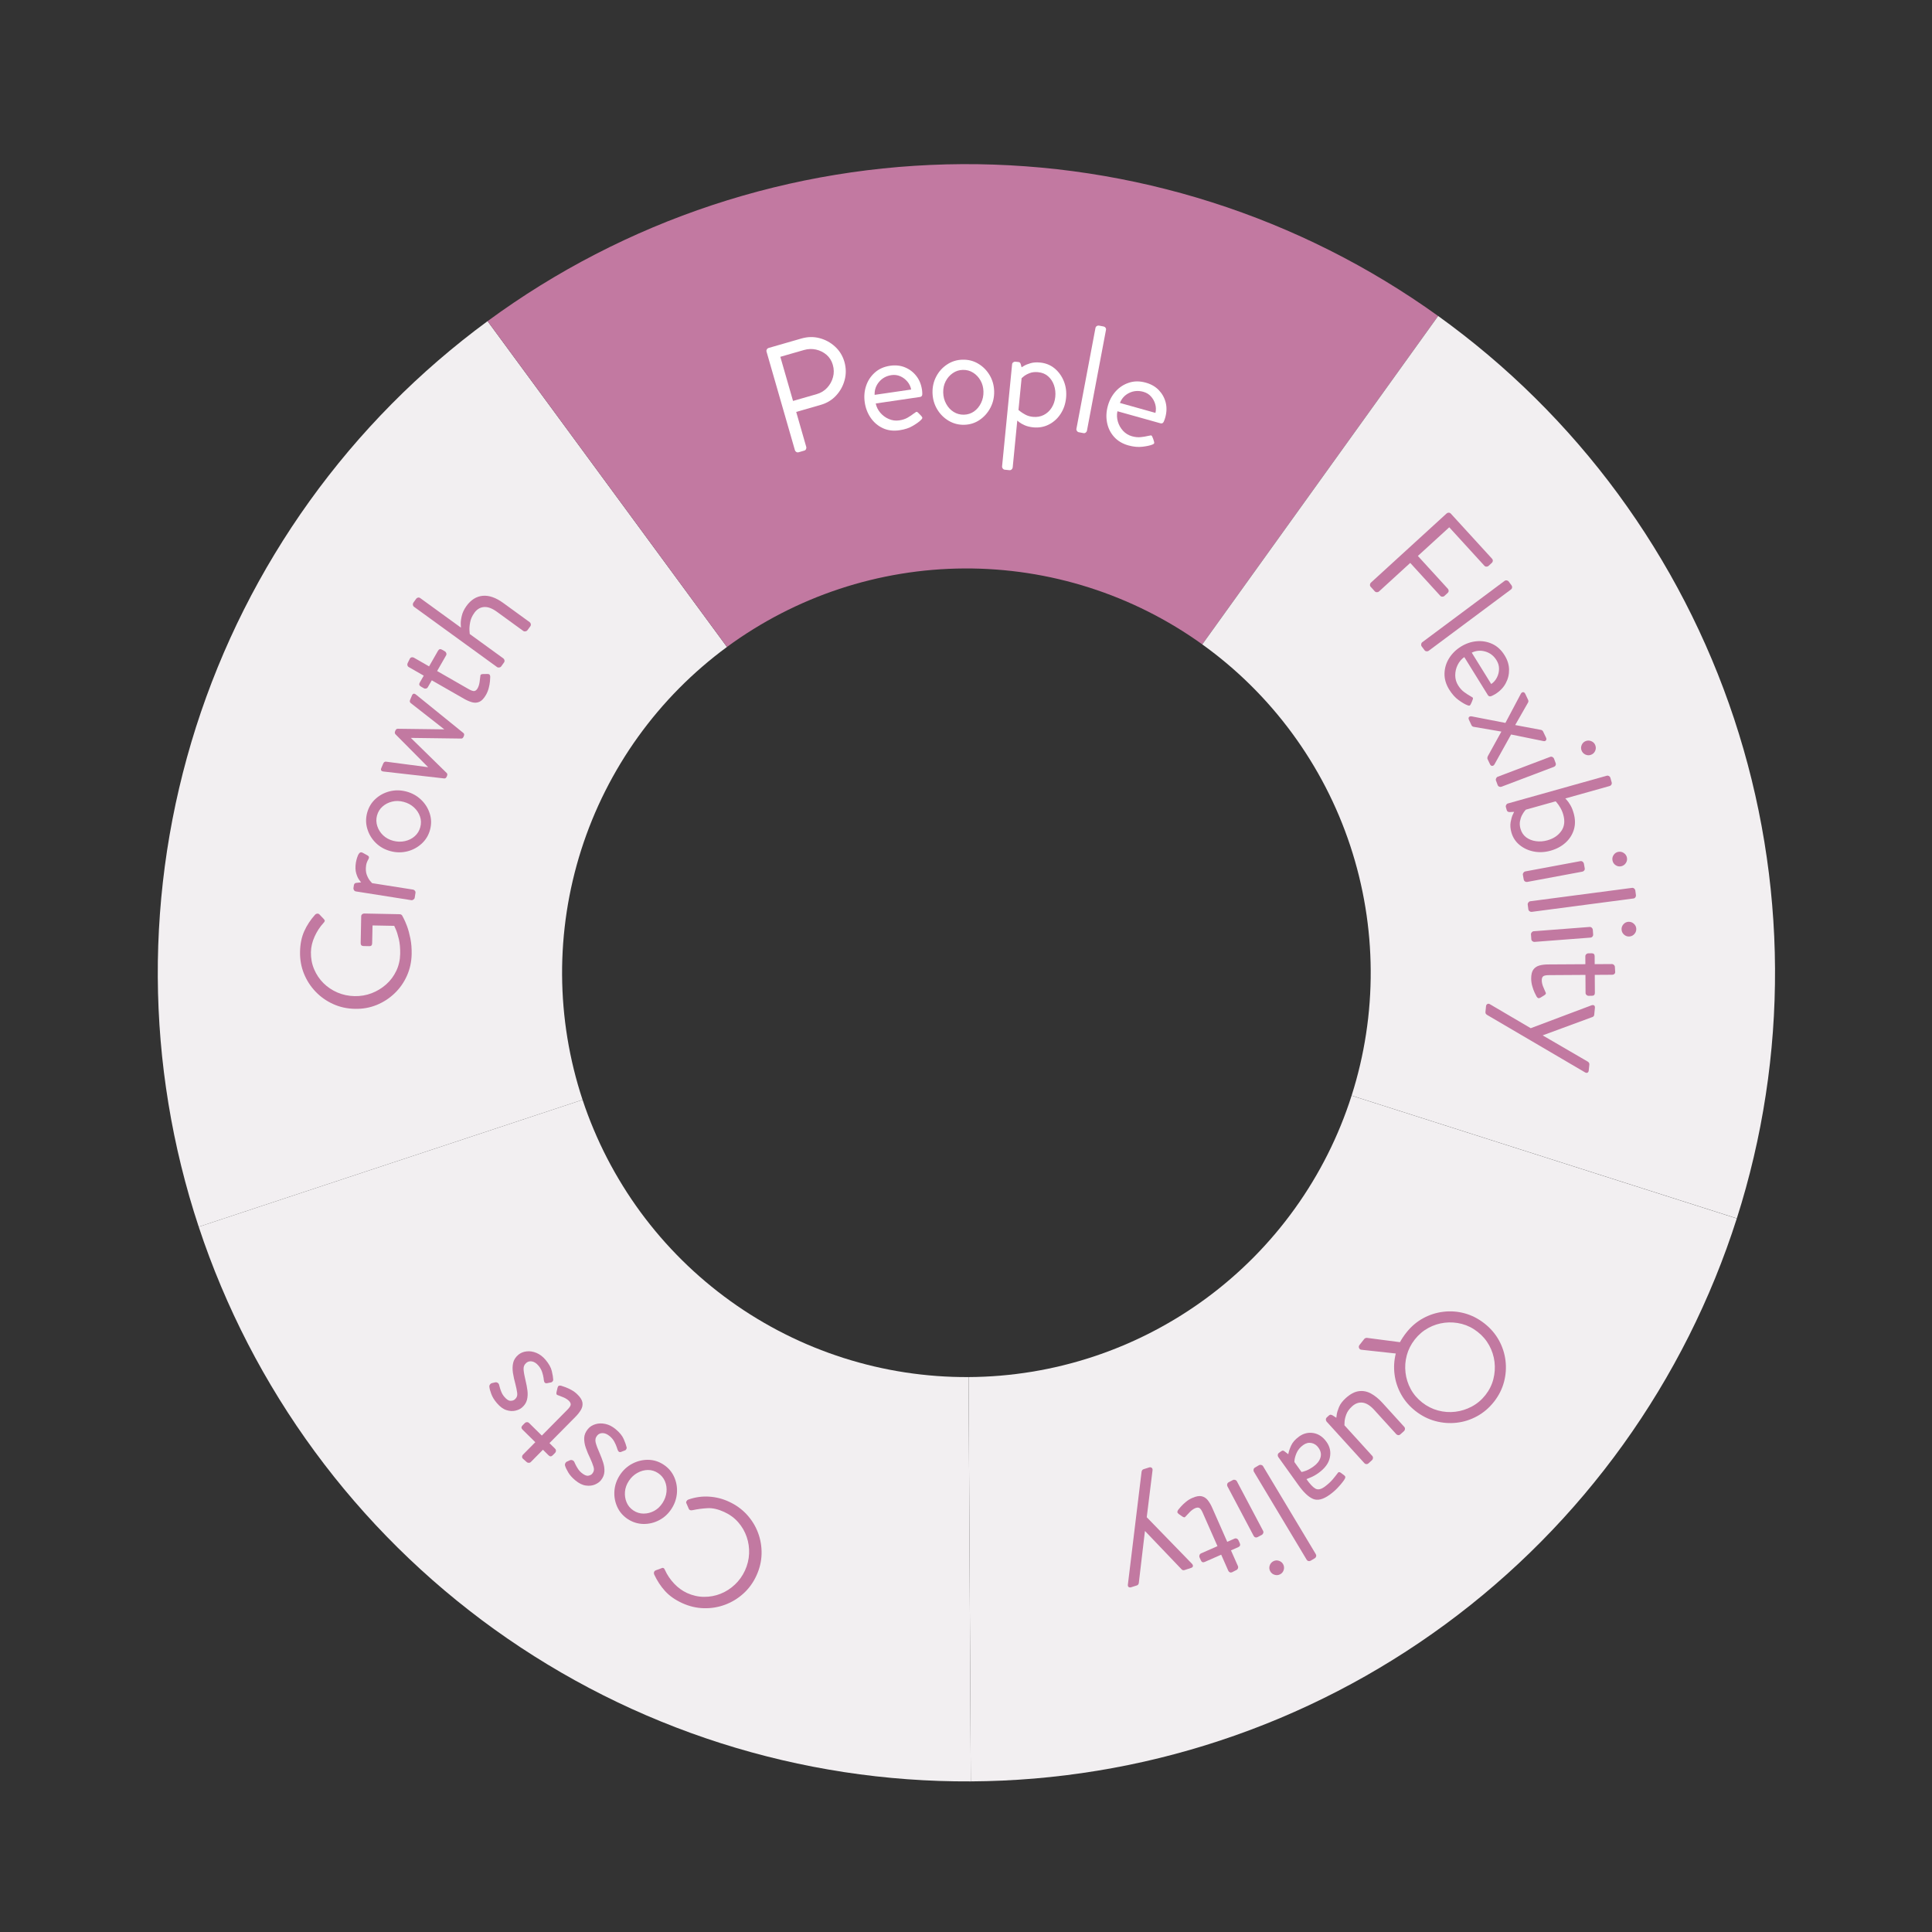 <svg xmlns="http://www.w3.org/2000/svg" xmlns:xlink="http://www.w3.org/1999/xlink" width="1080" viewBox="0 0 810 810" height="1080" preserveAspectRatio="xMidYMid meet"><rect x="0" y="0" width="810" height="810" fill="#333333" stroke="none"/><defs><g></g><clipPath id="fa545e35a9"><path d="M 406 459 L 729 459 L 729 747 L 406 747 Z M 406 459 " clip-rule="nonzero"></path></clipPath><clipPath id="a0be7fd593"><path d="M 911.398 144.129 L 665.266 915.828 L -100.715 671.52 L 145.414 -100.18 Z M 911.398 144.129 " clip-rule="nonzero"></path></clipPath><clipPath id="0db3517189"><path d="M 914.164 145.012 L 668.035 916.711 L -103.664 670.578 L 142.465 -101.121 Z M 914.164 145.012 " clip-rule="nonzero"></path></clipPath><clipPath id="d74295c9f2"><path d="M 83 461 L 408 461 L 408 747 L 83 747 Z M 83 461 " clip-rule="nonzero"></path></clipPath><clipPath id="a8fab06189"><path d="M 911.398 144.129 L 665.266 915.828 L -100.715 671.52 L 145.414 -100.18 Z M 911.398 144.129 " clip-rule="nonzero"></path></clipPath><clipPath id="08d26e0fb7"><path d="M 914.164 145.012 L 668.035 916.711 L -103.664 670.578 L 142.465 -101.121 Z M 914.164 145.012 " clip-rule="nonzero"></path></clipPath><clipPath id="e70c96454c"><path d="M 66 134 L 305 134 L 305 515 L 66 515 Z M 66 134 " clip-rule="nonzero"></path></clipPath><clipPath id="02dd84564f"><path d="M 911.398 144.129 L 665.266 915.828 L -100.715 671.52 L 145.414 -100.18 Z M 911.398 144.129 " clip-rule="nonzero"></path></clipPath><clipPath id="f99cc8bcce"><path d="M 914.164 145.012 L 668.035 916.711 L -103.664 670.578 L 142.465 -101.121 Z M 914.164 145.012 " clip-rule="nonzero"></path></clipPath><clipPath id="6e27970f6f"><path d="M 204 68 L 603 68 L 603 272 L 204 272 Z M 204 68 " clip-rule="nonzero"></path></clipPath><clipPath id="5bb5586ceb"><path d="M 911.398 144.129 L 665.266 915.828 L -100.715 671.52 L 145.414 -100.18 Z M 911.398 144.129 " clip-rule="nonzero"></path></clipPath><clipPath id="61c2de2d4c"><path d="M 914.164 145.012 L 668.035 916.711 L -103.664 670.578 L 142.465 -101.121 Z M 914.164 145.012 " clip-rule="nonzero"></path></clipPath><clipPath id="5ecfa8056b"><path d="M 504 132 L 745 132 L 745 511 L 504 511 Z M 504 132 " clip-rule="nonzero"></path></clipPath><clipPath id="c0b78fc42b"><path d="M 911.398 144.129 L 665.266 915.828 L -100.715 671.52 L 145.414 -100.18 Z M 911.398 144.129 " clip-rule="nonzero"></path></clipPath><clipPath id="8d98991d41"><path d="M 914.164 145.012 L 668.035 916.711 L -103.664 670.578 L 142.465 -101.121 Z M 914.164 145.012 " clip-rule="nonzero"></path></clipPath></defs><g clip-path="url(#fa545e35a9)"><g clip-path="url(#a0be7fd593)"><g clip-path="url(#0db3517189)"><path fill="#f2eff1" d="M 728.16 510.852 C 726.812 515.082 725.383 519.285 723.867 523.453 C 722.352 527.625 720.758 531.77 719.082 535.875 C 717.406 539.988 715.648 544.062 713.812 548.102 C 711.977 552.145 710.059 556.148 708.07 560.113 C 706.074 564.078 704.004 568.004 701.859 571.887 C 699.711 575.77 697.488 579.613 695.188 583.406 C 692.887 587.203 690.516 590.953 688.07 594.66 C 685.625 598.363 683.109 602.016 680.52 605.621 C 677.93 609.227 675.27 612.781 672.539 616.281 C 669.812 619.777 667.016 623.223 664.152 626.617 C 661.289 630.004 658.359 633.34 655.363 636.617 C 652.367 639.887 649.309 643.105 646.188 646.258 C 643.066 649.418 639.887 652.508 636.641 655.539 C 633.398 658.57 630.098 661.535 626.738 664.434 C 623.379 667.336 619.965 670.172 616.496 672.938 C 613.02 675.703 609.5 678.402 605.922 681.031 C 602.348 683.66 598.719 686.211 595.043 688.699 C 591.363 691.188 587.641 693.598 583.871 695.934 C 580.098 698.273 576.281 700.539 572.422 702.734 C 568.559 704.922 564.656 707.035 560.715 709.07 C 556.773 711.105 552.789 713.062 548.77 714.945 C 544.746 716.824 540.691 718.625 536.602 720.348 C 532.512 722.066 528.387 723.703 524.227 725.266 C 520.074 726.824 515.891 728.301 511.676 729.691 C 507.465 731.09 503.223 732.398 498.957 733.629 C 494.695 734.855 490.406 736 486.094 737.059 C 481.785 738.117 477.457 739.094 473.109 739.984 C 468.758 740.871 464.395 741.676 460.012 742.391 C 455.633 743.109 451.242 743.742 446.84 744.289 C 442.434 744.836 438.02 745.293 433.598 745.668 C 429.172 746.035 424.742 746.32 420.312 746.52 C 415.879 746.719 411.441 746.832 407.004 746.855 L 406.086 577.344 C 410.523 577.32 414.957 577.121 419.383 576.75 C 423.809 576.375 428.211 575.832 432.594 575.113 C 436.973 574.395 441.32 573.508 445.633 572.445 C 449.941 571.387 454.203 570.16 458.422 568.766 C 462.637 567.371 466.789 565.812 470.883 564.09 C 474.977 562.367 478.996 560.492 482.941 558.453 C 486.887 556.414 490.746 554.227 494.516 551.887 C 498.293 549.547 501.969 547.062 505.547 544.434 C 509.125 541.801 512.594 539.039 515.953 536.133 C 519.312 533.234 522.555 530.203 525.68 527.051 C 528.801 523.891 531.793 520.617 534.66 517.227 C 537.523 513.832 540.254 510.332 542.84 506.73 C 545.434 503.125 547.879 499.422 550.176 495.621 C 552.477 491.824 554.625 487.941 556.621 483.973 C 558.613 480.008 560.449 475.969 562.125 471.855 C 563.801 467.742 565.316 463.574 566.664 459.344 Z M 728.16 510.852 " fill-opacity="1" fill-rule="nonzero"></path></g></g></g><g clip-path="url(#d74295c9f2)"><g clip-path="url(#a8fab06189)"><g clip-path="url(#08d26e0fb7)"><path fill="#f2eff1" d="M 407.004 746.855 C 402.566 746.879 398.129 746.816 393.695 746.664 C 389.258 746.512 384.824 746.277 380.398 745.949 C 375.973 745.629 371.551 745.215 367.141 744.719 C 362.734 744.219 358.336 743.637 353.945 742.969 C 349.562 742.297 345.188 741.539 340.828 740.695 C 336.469 739.855 332.133 738.926 327.809 737.914 C 323.488 736.902 319.191 735.805 314.91 734.621 C 310.633 733.441 306.379 732.176 302.152 730.828 C 297.922 729.48 293.719 728.047 289.551 726.535 C 285.379 725.02 281.234 723.426 277.129 721.746 C 273.016 720.07 268.941 718.316 264.902 716.48 C 260.859 714.645 256.855 712.727 252.891 710.738 C 248.926 708.742 245.004 706.672 241.117 704.523 C 237.234 702.375 233.391 700.152 229.598 697.852 C 225.801 695.555 222.051 693.184 218.344 690.738 C 214.641 688.293 210.988 685.773 207.383 683.188 C 203.777 680.598 200.227 677.938 196.727 675.207 C 193.227 672.477 189.781 669.68 186.387 666.82 C 183 663.953 179.664 661.027 176.391 658.027 C 173.117 655.031 169.898 651.977 166.746 648.855 C 163.59 645.73 160.496 642.551 157.465 639.309 C 154.434 636.066 151.469 632.762 148.57 629.406 C 145.668 626.047 142.832 622.633 140.066 619.16 C 137.301 615.688 134.602 612.164 131.977 608.59 C 129.348 605.016 126.793 601.387 124.305 597.711 C 121.816 594.031 119.406 590.309 117.066 586.535 C 114.73 582.766 112.465 578.949 110.273 575.09 C 108.082 571.227 105.969 567.324 103.934 563.383 C 101.898 559.438 99.941 555.457 98.059 551.438 C 96.18 547.414 94.383 543.355 92.66 539.266 C 90.938 535.176 89.301 531.055 87.738 526.895 C 86.184 522.738 84.703 518.559 83.312 514.344 L 244.238 461.09 C 245.633 465.305 247.191 469.457 248.918 473.551 C 250.637 477.645 252.512 481.66 254.551 485.609 C 256.59 489.555 258.781 493.41 261.121 497.184 C 263.457 500.961 265.945 504.637 268.57 508.215 C 271.203 511.793 273.969 515.262 276.871 518.621 C 279.77 521.98 282.801 525.223 285.957 528.344 C 289.113 531.469 292.387 534.461 295.777 537.324 C 299.172 540.191 302.672 542.918 306.273 545.508 C 309.879 548.102 313.582 550.547 317.383 552.844 C 321.18 555.141 325.062 557.293 329.031 559.285 C 332.996 561.281 337.039 563.117 341.148 564.793 C 345.262 566.469 349.43 567.984 353.66 569.332 C 357.887 570.68 362.168 571.859 366.488 572.875 C 370.812 573.887 375.168 574.73 379.555 575.402 C 383.949 576.07 388.355 576.566 392.785 576.895 C 397.211 577.219 401.645 577.371 406.086 577.344 Z M 407.004 746.855 " fill-opacity="1" fill-rule="nonzero"></path></g></g></g><g clip-path="url(#e70c96454c)"><g clip-path="url(#02dd84564f)"><g clip-path="url(#f99cc8bcce)"><path fill="#f2eff1" d="M 83.312 514.344 C 81.914 510.129 80.605 505.891 79.375 501.625 C 78.148 497.359 77.008 493.07 75.945 488.762 C 74.887 484.453 73.91 480.121 73.02 475.773 C 72.133 471.426 71.332 467.062 70.613 462.68 C 69.895 458.301 69.266 453.91 68.715 449.508 C 68.168 445.102 67.711 440.684 67.34 436.266 C 66.969 431.84 66.684 427.41 66.484 422.98 C 66.285 418.543 66.176 414.109 66.152 409.668 C 66.125 405.234 66.188 400.793 66.34 396.359 C 66.492 391.922 66.73 387.492 67.055 383.062 C 67.375 378.641 67.789 374.219 68.285 369.809 C 68.785 365.398 69.367 361 70.035 356.613 C 70.711 352.227 71.465 347.855 72.309 343.496 C 73.148 339.137 74.078 334.801 75.094 330.477 C 76.102 326.156 77.203 321.855 78.383 317.578 C 79.562 313.301 80.828 309.047 82.176 304.816 C 83.527 300.59 84.957 296.387 86.473 292.215 C 87.984 288.047 89.578 283.902 91.258 279.797 C 92.934 275.684 94.688 271.609 96.527 267.57 C 98.359 263.527 100.277 259.523 102.27 255.559 C 104.262 251.594 106.336 247.668 108.48 243.785 C 110.629 239.902 112.852 236.059 115.152 232.266 C 117.449 228.469 119.82 224.719 122.266 221.012 C 124.711 217.309 127.23 213.652 129.82 210.051 C 132.41 206.445 135.066 202.891 137.801 199.391 C 140.527 195.895 143.324 192.449 146.184 189.055 C 149.051 185.668 151.98 182.332 154.977 179.055 C 157.973 175.785 161.027 172.566 164.148 169.414 C 167.273 166.254 170.453 163.164 173.695 160.129 C 176.938 157.102 180.242 154.137 183.598 151.238 C 186.961 148.336 190.375 145.5 193.844 142.734 C 197.316 139.969 200.84 137.27 204.418 134.641 L 304.789 271.238 C 301.211 273.871 297.742 276.633 294.387 279.535 C 291.023 282.438 287.781 285.469 284.66 288.621 C 281.535 291.781 278.543 295.055 275.68 298.445 C 272.812 301.836 270.086 305.34 267.496 308.941 C 264.902 312.547 262.457 316.25 260.16 320.051 C 257.863 323.848 255.715 327.73 253.719 331.699 C 251.723 335.664 249.891 339.703 248.211 343.816 C 246.535 347.926 245.02 352.098 243.672 356.328 C 242.324 360.555 241.145 364.832 240.129 369.156 C 239.117 373.48 238.273 377.836 237.602 382.223 C 236.934 386.613 236.438 391.023 236.109 395.453 C 235.785 399.879 235.633 404.312 235.66 408.754 C 235.684 413.191 235.883 417.625 236.254 422.051 C 236.629 426.477 237.172 430.875 237.891 435.258 C 238.609 439.641 239.5 443.988 240.559 448.297 C 241.617 452.609 242.844 456.871 244.238 461.09 Z M 83.312 514.344 " fill-opacity="1" fill-rule="nonzero"></path></g></g></g><g clip-path="url(#6e27970f6f)"><g clip-path="url(#5bb5586ceb)"><g clip-path="url(#61c2de2d4c)"><path fill="#c279a1" d="M 204.418 134.641 C 207.988 132.012 211.617 129.461 215.293 126.973 C 218.973 124.484 222.695 122.07 226.469 119.73 C 230.242 117.395 234.055 115.133 237.914 112.938 C 241.781 110.75 245.68 108.637 249.625 106.602 C 253.566 104.566 257.547 102.609 261.57 100.727 C 265.594 98.848 269.648 97.047 273.734 95.324 C 277.828 93.605 281.949 91.965 286.109 90.406 C 290.266 88.848 294.449 87.371 298.66 85.977 C 302.875 84.582 307.113 83.273 311.383 82.043 C 315.645 80.816 319.934 79.672 324.246 78.613 C 328.551 77.555 332.883 76.578 337.23 75.688 C 341.582 74.801 345.941 73.996 350.324 73.281 C 354.703 72.559 359.094 71.93 363.5 71.383 C 367.906 70.836 372.32 70.379 376.742 70.004 C 381.164 69.637 385.594 69.352 390.023 69.152 C 394.461 68.953 398.895 68.84 403.336 68.816 C 407.773 68.793 412.211 68.855 416.645 69.008 C 421.082 69.16 425.512 69.395 429.941 69.723 C 434.363 70.043 438.785 70.453 443.195 70.949 C 447.605 71.449 452.004 72.035 456.391 72.703 C 460.777 73.375 465.148 74.133 469.512 74.973 C 473.867 75.816 478.203 76.746 482.527 77.754 C 486.848 78.77 491.148 79.867 495.426 81.047 C 499.703 82.227 503.957 83.496 508.188 84.844 C 512.414 86.191 516.617 87.621 520.789 89.137 C 524.961 90.652 529.102 92.246 533.211 93.918 C 537.32 95.602 541.395 97.355 545.434 99.188 C 549.477 101.027 553.48 102.945 557.445 104.934 C 561.41 106.93 565.336 109 569.219 111.145 C 573.102 113.297 576.945 115.516 580.738 117.816 C 584.535 120.117 588.285 122.488 591.992 124.934 C 595.695 127.379 599.352 129.898 602.953 132.484 L 504.062 270.164 C 500.457 267.57 496.754 265.125 492.957 262.828 C 489.156 260.527 485.273 258.379 481.305 256.383 C 477.34 254.391 473.301 252.555 469.188 250.879 C 465.078 249.203 460.906 247.688 456.676 246.34 C 452.449 244.992 448.172 243.812 443.848 242.797 C 439.527 241.785 435.168 240.941 430.781 240.27 C 426.391 239.598 421.98 239.102 417.551 238.777 C 413.125 238.453 408.691 238.301 404.25 238.328 C 399.812 238.352 395.379 238.551 390.953 238.922 C 386.527 239.293 382.129 239.84 377.746 240.559 C 373.367 241.277 369.02 242.164 364.707 243.227 C 360.395 244.281 356.133 245.512 351.914 246.906 C 347.703 248.301 343.547 249.859 339.453 251.582 C 335.363 253.305 331.344 255.18 327.395 257.219 C 323.449 259.258 319.594 261.445 315.82 263.785 C 312.043 266.125 308.367 268.609 304.789 271.238 Z M 204.418 134.641 " fill-opacity="1" fill-rule="nonzero"></path></g></g></g><g clip-path="url(#5ecfa8056b)"><g clip-path="url(#c0b78fc42b)"><g clip-path="url(#8d98991d41)"><path fill="#f2eff1" d="M 602.953 132.484 C 606.559 135.074 610.113 137.734 613.609 140.461 C 617.109 143.191 620.555 145.988 623.945 148.852 C 627.336 151.715 630.668 154.645 633.945 157.641 C 637.219 160.633 640.434 163.691 643.59 166.816 C 646.746 169.934 649.836 173.117 652.867 176.359 C 655.898 179.605 658.863 182.902 661.766 186.262 C 664.668 189.621 667.5 193.035 670.266 196.504 C 673.031 199.973 675.73 203.5 678.359 207.074 C 680.984 210.652 683.539 214.277 686.027 217.957 C 688.516 221.633 690.926 225.355 693.262 229.125 C 695.602 232.898 697.867 236.711 700.059 240.57 C 702.25 244.434 704.359 248.336 706.398 252.281 C 708.434 256.223 710.391 260.207 712.27 264.227 C 714.148 268.246 715.953 272.301 717.672 276.395 C 719.391 280.48 721.035 284.605 722.59 288.758 C 724.148 292.914 725.629 297.102 727.023 301.312 C 728.414 305.527 729.727 309.766 730.953 314.031 C 732.184 318.293 733.328 322.582 734.387 326.891 C 735.445 331.203 736.422 335.531 737.309 339.879 C 738.199 344.227 739.004 348.59 739.723 352.969 C 740.438 357.348 741.07 361.742 741.621 366.145 C 742.164 370.551 742.625 374.961 742.992 379.387 C 743.367 383.805 743.652 388.234 743.852 392.668 C 744.051 397.102 744.164 401.539 744.188 405.977 C 744.211 410.414 744.148 414.852 743.996 419.285 C 743.852 423.723 743.609 428.152 743.289 432.578 C 742.965 437.004 742.551 441.422 742.055 445.832 C 741.559 450.242 740.977 454.645 740.301 459.027 C 739.633 463.418 738.879 467.789 738.039 472.148 C 737.191 476.504 736.27 480.844 735.254 485.164 C 734.242 489.484 733.145 493.785 731.965 498.062 C 730.781 502.34 729.52 506.59 728.172 510.82 L 566.668 459.328 C 568.02 455.098 569.199 450.824 570.211 446.5 C 571.227 442.176 572.066 437.82 572.734 433.434 C 573.406 429.043 573.906 424.637 574.227 420.207 C 574.551 415.781 574.703 411.348 574.676 406.902 C 574.652 402.469 574.453 398.035 574.082 393.609 C 573.707 389.188 573.164 384.781 572.445 380.402 C 571.727 376.02 570.836 371.676 569.777 367.363 C 568.715 363.051 567.488 358.789 566.094 354.57 C 564.699 350.359 563.141 346.203 561.422 342.113 C 559.699 338.02 557.82 334 555.785 330.059 C 553.746 326.109 551.555 322.254 549.215 318.48 C 546.875 314.711 544.391 311.035 541.762 307.457 C 539.137 303.879 536.367 300.41 533.465 297.047 C 530.566 293.688 527.535 290.449 524.379 287.324 C 521.223 284.203 517.953 281.207 514.559 278.344 C 511.168 275.48 507.664 272.75 504.062 270.164 Z M 602.953 132.484 " fill-opacity="1" fill-rule="nonzero"></path></g></g></g><g fill="#c279a1" fill-opacity="1"><g transform="translate(569.37, 240.225)"><g><path d="M 5.375 4.062 L 37.141 -24.969 C 37.398 -25.195 37.695 -25.301 38.031 -25.281 C 38.375 -25.27 38.66 -25.141 38.891 -24.891 L 56.172 -5.984 C 56.41 -5.723 56.52 -5.422 56.5 -5.078 C 56.477 -4.742 56.336 -4.461 56.078 -4.234 L 54.688 -2.953 C 54.469 -2.754 54.18 -2.656 53.828 -2.656 C 53.484 -2.656 53.191 -2.785 52.953 -3.047 L 38.234 -19.156 L 25.078 -7.141 L 37.656 6.625 C 37.883 6.883 37.992 7.18 37.984 7.516 C 37.973 7.848 37.836 8.133 37.578 8.375 L 36.188 9.641 C 35.969 9.848 35.68 9.945 35.328 9.938 C 34.973 9.938 34.68 9.805 34.453 9.547 L 21.875 -4.219 L 8.766 7.766 C 8.547 7.961 8.258 8.062 7.906 8.062 C 7.551 8.062 7.254 7.938 7.016 7.688 L 5.297 5.797 C 5.066 5.547 4.969 5.242 5 4.891 C 5.031 4.535 5.156 4.258 5.375 4.062 Z M 5.375 4.062 "></path></g></g></g><g fill="#c279a1" fill-opacity="1"><g transform="translate(592.497, 266.232)"><g><path d="M 3.781 3.031 L 38.297 -22.688 C 38.566 -22.883 38.875 -22.953 39.219 -22.891 C 39.57 -22.836 39.836 -22.688 40.016 -22.438 L 41.219 -20.828 C 41.426 -20.547 41.504 -20.234 41.453 -19.891 C 41.41 -19.555 41.254 -19.289 40.984 -19.094 L 6.469 6.625 C 6.227 6.801 5.93 6.867 5.578 6.828 C 5.223 6.797 4.941 6.641 4.734 6.359 L 3.531 4.75 C 3.352 4.5 3.289 4.191 3.344 3.828 C 3.395 3.473 3.539 3.207 3.781 3.031 Z M 3.781 3.031 "></path></g></g></g><g fill="#c279a1" fill-opacity="1"><g transform="translate(600.008, 275.611)"><g><path d="M 12.484 -4.516 C 14.586 -5.816 16.785 -6.566 19.078 -6.766 C 21.379 -6.973 23.566 -6.598 25.641 -5.641 C 27.711 -4.68 29.43 -3.094 30.797 -0.875 C 32.016 1.082 32.641 3.078 32.672 5.109 C 32.711 7.148 32.242 9.07 31.266 10.875 C 30.297 12.676 28.836 14.18 26.891 15.391 C 26.41 15.68 25.891 15.953 25.328 16.203 C 24.648 16.504 24.129 16.363 23.766 15.781 L 13.906 -0.125 C 12.727 0.695 11.801 1.789 11.125 3.156 C 10.445 4.52 10.109 5.969 10.109 7.5 C 10.109 9.031 10.508 10.438 11.312 11.719 C 12.039 12.895 12.875 13.828 13.812 14.516 C 14.75 15.211 15.594 15.766 16.344 16.172 C 16.832 16.441 17.176 16.656 17.375 16.812 C 17.57 16.969 17.594 17.25 17.438 17.656 C 17.332 17.969 17.223 18.258 17.109 18.531 C 17.004 18.812 16.879 19.094 16.734 19.375 C 16.598 19.707 16.438 19.957 16.25 20.125 C 16.07 20.289 15.719 20.266 15.188 20.047 C 14.25 19.703 13.039 19 11.562 17.938 C 10.094 16.883 8.766 15.406 7.578 13.5 C 6.211 11.281 5.555 9.035 5.609 6.766 C 5.66 4.492 6.297 2.367 7.516 0.391 C 8.734 -1.578 10.391 -3.211 12.484 -4.516 Z M 17.031 -1.984 L 25.188 11.172 C 26.238 10.461 27.047 9.535 27.609 8.391 C 28.18 7.254 28.469 6.055 28.469 4.797 C 28.477 3.535 28.129 2.336 27.422 1.203 C 26.285 -0.641 24.734 -1.852 22.766 -2.438 C 20.797 -3.031 18.883 -2.879 17.031 -1.984 Z M 17.031 -1.984 "></path></g></g></g><g fill="#c279a1" fill-opacity="1"><g transform="translate(614.435, 298.786)"><g><path d="M 2.609 1.562 L 16.719 4.297 L 23.172 -7.891 C 23.422 -8.348 23.738 -8.582 24.125 -8.594 C 24.508 -8.602 24.82 -8.352 25.062 -7.844 L 26.219 -5.391 C 26.406 -4.992 26.398 -4.609 26.203 -4.234 L 20.844 5.141 L 20.875 5.203 L 31.625 7.219 C 32.051 7.312 32.359 7.555 32.547 7.953 L 33.719 10.406 C 33.957 10.914 33.953 11.32 33.703 11.625 C 33.461 11.938 33.078 12.023 32.547 11.891 L 19.094 9.156 L 12.141 21.656 C 11.879 22.102 11.551 22.32 11.156 22.312 C 10.77 22.312 10.469 22.078 10.25 21.609 L 9.219 19.438 C 9.145 19.281 9.125 19.082 9.156 18.844 C 9.195 18.613 9.25 18.43 9.312 18.297 L 15 7.984 L 14.969 7.922 L 3.391 5.938 C 2.961 5.852 2.656 5.613 2.469 5.219 L 1.453 3.047 C 1.203 2.535 1.203 2.133 1.453 1.844 C 1.711 1.562 2.098 1.469 2.609 1.562 Z M 2.609 1.562 "></path></g></g></g><g fill="#c279a1" fill-opacity="1"><g transform="translate(625.116, 321.783)"><g><path d="M 37.953 -7.156 C 37.66 -7.926 37.688 -8.703 38.031 -9.484 C 38.383 -10.266 38.945 -10.801 39.719 -11.094 C 40.531 -11.395 41.328 -11.367 42.109 -11.016 C 42.891 -10.672 43.426 -10.113 43.719 -9.344 C 44.031 -8.539 44.008 -7.742 43.656 -6.953 C 43.301 -6.172 42.719 -5.629 41.906 -5.328 C 41.133 -5.035 40.359 -5.066 39.578 -5.422 C 38.805 -5.773 38.266 -6.352 37.953 -7.156 Z M 2.797 3.875 L 24.797 -4.469 C 25.117 -4.582 25.438 -4.562 25.75 -4.406 C 26.062 -4.25 26.273 -4.031 26.391 -3.75 L 27.094 -1.875 C 27.219 -1.539 27.207 -1.219 27.062 -0.906 C 26.926 -0.602 26.695 -0.395 26.375 -0.281 L 4.375 8.062 C 4.094 8.164 3.785 8.156 3.453 8.031 C 3.129 7.906 2.906 7.676 2.781 7.344 L 2.078 5.469 C 1.961 5.188 1.984 4.875 2.141 4.531 C 2.297 4.195 2.516 3.977 2.797 3.875 Z M 2.797 3.875 "></path></g></g></g><g fill="#c279a1" fill-opacity="1"><g transform="translate(629.749, 332.666)"><g><path d="M 2.453 4.188 L 43.891 -7.438 C 44.211 -7.531 44.523 -7.488 44.828 -7.312 C 45.129 -7.133 45.32 -6.895 45.406 -6.594 L 45.953 -4.656 C 46.047 -4.32 46.008 -4.004 45.844 -3.703 C 45.676 -3.41 45.43 -3.219 45.109 -3.125 L 26.516 2.094 C 26.516 2.094 26.727 2.32 27.156 2.781 C 27.582 3.25 28.07 3.941 28.625 4.859 C 29.176 5.785 29.645 6.941 30.031 8.328 C 30.727 10.816 30.742 13.125 30.078 15.25 C 29.41 17.375 28.227 19.191 26.531 20.703 C 24.844 22.211 22.766 23.312 20.297 24 C 17.922 24.664 15.594 24.781 13.312 24.344 C 11.039 23.906 9.051 22.988 7.344 21.594 C 5.645 20.195 4.5 18.438 3.906 16.312 C 3.469 14.77 3.363 13.332 3.594 12 C 3.832 10.676 4.133 9.629 4.5 8.859 C 4.875 8.086 5.062 7.703 5.062 7.703 L 3.281 7.797 C 2.551 7.816 2.113 7.555 1.969 7.016 L 1.594 5.703 C 1.508 5.398 1.555 5.086 1.734 4.766 C 1.922 4.453 2.16 4.258 2.453 4.188 Z M 9.953 6.797 C 9.953 6.797 9.781 7 9.438 7.406 C 9.102 7.82 8.742 8.383 8.359 9.094 C 7.984 9.812 7.703 10.656 7.516 11.625 C 7.336 12.602 7.406 13.656 7.719 14.781 C 8.156 16.32 8.953 17.523 10.109 18.391 C 11.273 19.254 12.645 19.789 14.219 20 C 15.789 20.219 17.391 20.098 19.016 19.641 C 21.523 18.941 23.453 17.66 24.797 15.797 C 26.141 13.93 26.43 11.641 25.672 8.922 C 25.348 7.797 24.93 6.812 24.422 5.969 C 23.922 5.125 23.469 4.461 23.062 3.984 C 22.664 3.516 22.469 3.281 22.469 3.281 Z M 9.953 6.797 "></path></g></g></g><g fill="#c279a1" fill-opacity="1"><g transform="translate(637.399, 361.052)"><g><path d="M 38.641 -0.328 C 38.484 -1.141 38.645 -1.898 39.125 -2.609 C 39.613 -3.328 40.258 -3.758 41.062 -3.906 C 41.914 -4.07 42.695 -3.91 43.406 -3.422 C 44.113 -2.93 44.547 -2.281 44.703 -1.469 C 44.859 -0.625 44.691 0.145 44.203 0.844 C 43.711 1.551 43.039 1.988 42.188 2.156 C 41.383 2.301 40.629 2.133 39.922 1.656 C 39.223 1.176 38.797 0.516 38.641 -0.328 Z M 2.062 4.297 L 25.188 -0.016 C 25.52 -0.078 25.828 -0.004 26.109 0.203 C 26.398 0.41 26.578 0.664 26.641 0.969 L 27 2.938 C 27.07 3.289 27.008 3.602 26.812 3.875 C 26.613 4.156 26.348 4.328 26.016 4.391 L 2.891 8.703 C 2.586 8.766 2.285 8.703 1.984 8.516 C 1.691 8.336 1.508 8.07 1.438 7.719 L 1.078 5.75 C 1.016 5.445 1.086 5.145 1.297 4.844 C 1.504 4.539 1.758 4.359 2.062 4.297 Z M 2.062 4.297 "></path></g></g></g><g fill="#c279a1" fill-opacity="1"><g transform="translate(639.737, 373.369)"><g><path d="M 1.828 4.484 L 44.5 -1.125 C 44.844 -1.164 45.145 -1.07 45.406 -0.844 C 45.676 -0.625 45.832 -0.359 45.875 -0.047 L 46.141 1.953 C 46.18 2.285 46.098 2.586 45.891 2.859 C 45.691 3.129 45.422 3.285 45.078 3.328 L 2.406 8.938 C 2.113 8.969 1.82 8.879 1.531 8.672 C 1.238 8.473 1.07 8.207 1.031 7.875 L 0.766 5.875 C 0.723 5.562 0.816 5.258 1.047 4.969 C 1.273 4.676 1.535 4.516 1.828 4.484 Z M 1.828 4.484 "></path></g></g></g><g fill="#c279a1" fill-opacity="1"><g transform="translate(641.417, 385.925)"><g><path d="M 38.438 3.844 C 38.375 3.02 38.617 2.281 39.172 1.625 C 39.734 0.969 40.422 0.609 41.234 0.547 C 42.098 0.484 42.859 0.734 43.516 1.297 C 44.172 1.859 44.531 2.551 44.594 3.375 C 44.656 4.227 44.406 4.977 43.844 5.625 C 43.281 6.281 42.566 6.641 41.703 6.703 C 40.891 6.766 40.156 6.516 39.5 5.953 C 38.852 5.398 38.5 4.695 38.438 3.844 Z M 1.594 4.5 L 25.047 2.703 C 25.391 2.68 25.688 2.789 25.938 3.031 C 26.195 3.27 26.344 3.539 26.375 3.844 L 26.516 5.859 C 26.547 6.203 26.445 6.5 26.219 6.75 C 26 7.008 25.719 7.148 25.375 7.172 L 1.922 8.969 C 1.617 8.988 1.328 8.891 1.047 8.672 C 0.773 8.461 0.625 8.188 0.594 7.844 L 0.453 5.828 C 0.422 5.523 0.523 5.234 0.766 4.953 C 1.016 4.672 1.289 4.52 1.594 4.5 Z M 1.594 4.5 "></path></g></g></g><g fill="#c279a1" fill-opacity="1"><g transform="translate(642.55, 398.062)"><g><path d="M 6.531 6.281 L 22.125 6.188 L 22.109 2.859 C 22.109 2.516 22.238 2.223 22.5 1.984 C 22.758 1.742 23.039 1.625 23.344 1.625 L 24.781 1.609 C 25.602 1.609 26.016 2.02 26.016 2.844 L 26.031 6.172 L 33.25 6.125 C 33.594 6.125 33.883 6.25 34.125 6.5 C 34.375 6.758 34.5 7.047 34.5 7.359 L 34.625 9.438 C 34.633 9.781 34.52 10.062 34.281 10.281 C 34.039 10.5 33.75 10.609 33.406 10.609 L 26.062 10.656 L 26.109 18.188 C 26.109 19.008 25.695 19.422 24.875 19.422 L 23.438 19.438 C 23.133 19.438 22.852 19.316 22.594 19.078 C 22.332 18.836 22.203 18.547 22.203 18.203 L 22.156 10.672 L 6.953 10.766 C 5.648 10.766 4.801 10.938 4.406 11.281 C 4.02 11.633 3.832 12.18 3.844 12.922 C 3.844 13.742 4.031 14.629 4.406 15.578 C 4.781 16.523 5.078 17.219 5.297 17.656 C 5.566 18.125 5.633 18.457 5.5 18.656 C 5.375 18.852 5.18 19.035 4.922 19.203 L 3.297 20.203 C 2.898 20.422 2.582 20.484 2.344 20.391 C 2.113 20.305 1.891 20.094 1.672 19.75 C 1.492 19.457 1.219 18.91 0.844 18.109 C 0.469 17.305 0.141 16.395 -0.141 15.375 C -0.43 14.352 -0.582 13.32 -0.594 12.281 C -0.602 10.551 -0.297 9.266 0.328 8.422 C 0.961 7.578 1.816 7.008 2.891 6.719 C 3.973 6.426 5.188 6.281 6.531 6.281 Z M 6.531 6.281 "></path></g></g></g><g fill="#c279a1" fill-opacity="1"><g transform="translate(642.985, 418.076)"><g><path d="M -1.219 13 L 24.344 3.375 C 24.801 3.25 25.148 3.285 25.391 3.484 C 25.629 3.68 25.727 4.016 25.688 4.484 L 25.406 7.344 C 25.352 7.852 25.078 8.188 24.578 8.344 L 3.844 15.984 L 3.844 16.047 L 22.75 27.047 C 23.195 27.359 23.398 27.75 23.359 28.219 L 23.109 30.672 C 23.066 31.148 22.895 31.473 22.594 31.641 C 22.289 31.805 21.93 31.758 21.516 31.5 L -19.531 7.422 C -20.031 7.109 -20.254 6.711 -20.203 6.234 L -19.969 3.844 C -19.926 3.363 -19.734 3.035 -19.391 2.859 C -19.047 2.68 -18.672 2.723 -18.266 2.984 Z M -1.219 13 "></path></g></g></g><g fill="#c279a1" fill-opacity="1"><g transform="translate(171.403, 426.727)"><g><path d="M -22.625 -3.766 C -25.875 -3.828 -28.906 -4.492 -31.719 -5.766 C -34.531 -7.035 -36.984 -8.766 -39.078 -10.953 C -41.18 -13.141 -42.812 -15.66 -43.969 -18.516 C -45.125 -21.379 -45.672 -24.438 -45.609 -27.688 C -45.547 -30.977 -44.957 -33.859 -43.844 -36.328 C -42.738 -38.797 -41.207 -41.117 -39.25 -43.297 C -38.988 -43.547 -38.688 -43.676 -38.344 -43.688 C -38 -43.707 -37.695 -43.582 -37.438 -43.312 C -37.145 -43.008 -36.848 -42.691 -36.547 -42.359 C -36.254 -42.023 -35.961 -41.723 -35.672 -41.453 C -35.367 -41.141 -35.227 -40.863 -35.25 -40.625 C -35.281 -40.395 -35.453 -40.113 -35.766 -39.781 C -37.266 -38.164 -38.508 -36.266 -39.5 -34.078 C -40.488 -31.891 -41.004 -29.711 -41.047 -27.547 C -41.098 -24.984 -40.648 -22.586 -39.703 -20.359 C -38.754 -18.129 -37.441 -16.18 -35.766 -14.516 C -34.086 -12.859 -32.129 -11.551 -29.891 -10.594 C -27.66 -9.645 -25.285 -9.145 -22.766 -9.094 C -20.254 -9.039 -17.863 -9.445 -15.594 -10.312 C -13.332 -11.188 -11.305 -12.414 -9.516 -14 C -7.723 -15.594 -6.305 -17.484 -5.266 -19.672 C -4.223 -21.859 -3.676 -24.234 -3.625 -26.797 C -3.582 -29.18 -3.77 -31.254 -4.188 -33.016 C -4.613 -34.785 -5.039 -36.148 -5.469 -37.109 C -5.906 -38.078 -6.125 -38.562 -6.125 -38.562 L -15.219 -38.734 L -15.375 -31.25 C -15.383 -30.426 -15.781 -30.023 -16.562 -30.047 L -18.969 -30.094 C -19.789 -30.102 -20.195 -30.52 -20.188 -31.344 L -19.969 -42.578 C -19.957 -42.922 -19.828 -43.195 -19.578 -43.406 C -19.336 -43.625 -19.047 -43.734 -18.703 -43.734 L -3.828 -43.438 C -3.391 -43.426 -3.047 -43.242 -2.797 -42.891 C -2.797 -42.891 -2.586 -42.492 -2.172 -41.703 C -1.754 -40.922 -1.273 -39.812 -0.734 -38.375 C -0.203 -36.938 0.258 -35.227 0.656 -33.25 C 1.051 -31.27 1.227 -29.109 1.188 -26.766 C 1.125 -23.516 0.469 -20.484 -0.781 -17.672 C -2.031 -14.859 -3.75 -12.398 -5.938 -10.297 C -8.125 -8.191 -10.641 -6.555 -13.484 -5.391 C -16.328 -4.234 -19.375 -3.691 -22.625 -3.766 Z M -22.625 -3.766 "></path></g></g></g><g fill="#c279a1" fill-opacity="1"><g transform="translate(172.965, 382.139)"><g><path d="M -0.5 -4.734 L -23.75 -8.406 C -24.082 -8.457 -24.348 -8.629 -24.547 -8.922 C -24.742 -9.223 -24.82 -9.52 -24.781 -9.812 L -24.594 -11.031 C -24.488 -11.645 -24.129 -11.969 -23.516 -12 L -21.562 -12.203 C -21.562 -12.203 -21.805 -12.516 -22.297 -13.141 C -22.797 -13.766 -23.234 -14.695 -23.609 -15.938 C -23.984 -17.188 -24.035 -18.691 -23.766 -20.453 C -23.66 -21.086 -23.488 -21.789 -23.25 -22.562 C -23.02 -23.344 -22.719 -23.957 -22.344 -24.406 C -21.969 -24.852 -21.492 -24.926 -20.922 -24.625 L -18.875 -23.5 C -18.469 -23.25 -18.266 -22.992 -18.266 -22.734 C -18.266 -22.473 -18.352 -22.18 -18.531 -21.859 C -18.707 -21.586 -18.883 -21.234 -19.062 -20.797 C -19.25 -20.367 -19.379 -19.914 -19.453 -19.438 C -19.703 -17.812 -19.609 -16.438 -19.172 -15.312 C -18.734 -14.195 -18.254 -13.344 -17.734 -12.75 C -17.211 -12.164 -16.953 -11.875 -16.953 -11.875 L 0.203 -9.172 C 0.504 -9.129 0.766 -8.969 0.984 -8.688 C 1.203 -8.414 1.281 -8.109 1.219 -7.766 L 0.906 -5.766 C 0.863 -5.473 0.691 -5.219 0.391 -5 C 0.098 -4.781 -0.195 -4.691 -0.5 -4.734 Z M -0.5 -4.734 "></path></g></g></g><g fill="#c279a1" fill-opacity="1"><g transform="translate(175.631, 362.842)"><g><path d="M -11.922 -6 C -14.305 -6.633 -16.344 -7.77 -18.031 -9.406 C -19.719 -11.051 -20.906 -12.988 -21.594 -15.219 C -22.289 -17.445 -22.332 -19.711 -21.719 -22.016 C -21.094 -24.359 -19.926 -26.312 -18.219 -27.875 C -16.52 -29.438 -14.531 -30.504 -12.25 -31.078 C -9.969 -31.648 -7.633 -31.617 -5.25 -30.984 C -2.863 -30.348 -0.816 -29.211 0.891 -27.578 C 2.609 -25.941 3.82 -24.016 4.531 -21.797 C 5.25 -19.586 5.297 -17.312 4.672 -14.969 C 4.055 -12.664 2.883 -10.723 1.156 -9.141 C -0.562 -7.566 -2.57 -6.488 -4.875 -5.906 C -7.188 -5.332 -9.535 -5.363 -11.922 -6 Z M -10.766 -10.328 C -9.086 -9.891 -7.453 -9.848 -5.859 -10.203 C -4.266 -10.555 -2.891 -11.242 -1.734 -12.266 C -0.586 -13.285 0.18 -14.551 0.578 -16.062 C 0.992 -17.602 0.953 -19.094 0.453 -20.531 C -0.035 -21.969 -0.879 -23.238 -2.078 -24.344 C -3.285 -25.445 -4.727 -26.219 -6.406 -26.656 C -8.082 -27.102 -9.688 -27.141 -11.219 -26.766 C -12.758 -26.398 -14.098 -25.719 -15.234 -24.719 C -16.379 -23.719 -17.16 -22.445 -17.578 -20.906 C -17.973 -19.395 -17.926 -17.91 -17.438 -16.453 C -16.957 -14.992 -16.145 -13.719 -15 -12.625 C -13.852 -11.539 -12.441 -10.773 -10.766 -10.328 Z M -10.766 -10.328 "></path></g></g></g><g fill="#c279a1" fill-opacity="1"><g transform="translate(182.481, 335.288)"><g><path d="M 3.766 -8.922 L -21.609 -11.812 C -22.648 -11.914 -22.984 -12.41 -22.609 -13.297 L -21.828 -15.141 C -21.586 -15.703 -21.219 -15.977 -20.719 -15.969 L -3.062 -13.641 L -3.031 -13.688 L -16.641 -27.406 C -16.984 -27.75 -17.047 -28.18 -16.828 -28.703 L -16.703 -29 C -16.484 -29.52 -16.133 -29.77 -15.656 -29.75 L 3.703 -29.5 L 3.734 -29.547 L -10.328 -40.562 C -10.691 -40.906 -10.766 -41.332 -10.547 -41.844 L -9.766 -43.703 C -9.398 -44.578 -8.812 -44.68 -8 -44.016 L 11.812 -27.969 C 12.164 -27.676 12.223 -27.25 11.984 -26.688 L 11.859 -26.391 C 11.641 -25.867 11.297 -25.617 10.828 -25.641 L -10.234 -25.922 L 4.75 -11.25 C 5.094 -10.938 5.156 -10.52 4.938 -10 L 4.812 -9.703 C 4.57 -9.141 4.223 -8.879 3.766 -8.922 Z M 3.766 -8.922 "></path></g></g></g><g fill="#c279a1" fill-opacity="1"><g transform="translate(197.063, 301.679)"><g><path d="M -2.5 -8.703 L -16.031 -16.453 L -17.688 -13.578 C -17.852 -13.273 -18.109 -13.082 -18.453 -13 C -18.797 -12.926 -19.098 -12.969 -19.359 -13.125 L -20.609 -13.844 C -21.316 -14.25 -21.469 -14.812 -21.062 -15.531 L -19.406 -18.406 L -25.672 -22 C -25.973 -22.164 -26.164 -22.422 -26.25 -22.766 C -26.332 -23.109 -26.297 -23.414 -26.141 -23.688 L -25.219 -25.547 C -25.039 -25.848 -24.789 -26.031 -24.469 -26.094 C -24.156 -26.164 -23.848 -26.117 -23.547 -25.953 L -17.172 -22.297 L -13.422 -28.844 C -13.016 -29.551 -12.457 -29.703 -11.75 -29.297 L -10.5 -28.578 C -10.238 -28.422 -10.055 -28.172 -9.953 -27.828 C -9.848 -27.492 -9.879 -27.18 -10.047 -26.891 L -13.797 -20.344 L -0.609 -12.781 C 0.523 -12.133 1.348 -11.863 1.859 -11.969 C 2.367 -12.082 2.805 -12.457 3.172 -13.094 C 3.578 -13.812 3.852 -14.676 4 -15.688 C 4.156 -16.695 4.25 -17.445 4.281 -17.938 C 4.289 -18.469 4.398 -18.785 4.609 -18.891 C 4.816 -19.004 5.078 -19.066 5.391 -19.078 L 7.297 -19.109 C 7.742 -19.117 8.047 -19.023 8.203 -18.828 C 8.367 -18.629 8.457 -18.328 8.469 -17.922 C 8.477 -17.566 8.441 -16.953 8.359 -16.078 C 8.285 -15.203 8.113 -14.25 7.844 -13.219 C 7.582 -12.195 7.191 -11.234 6.672 -10.328 C 5.805 -8.828 4.891 -7.863 3.922 -7.438 C 2.961 -7.02 1.941 -6.957 0.859 -7.25 C -0.211 -7.551 -1.332 -8.035 -2.5 -8.703 Z M -2.5 -8.703 "></path></g></g></g><g fill="#c279a1" fill-opacity="1"><g transform="translate(206.644, 284.188)"><g><path d="M 1.75 -4.516 L -33.078 -29.797 C -33.348 -30.004 -33.504 -30.281 -33.547 -30.625 C -33.586 -30.969 -33.516 -31.27 -33.328 -31.531 L -32.156 -33.156 C -31.945 -33.438 -31.676 -33.602 -31.344 -33.656 C -31.008 -33.707 -30.707 -33.629 -30.438 -33.422 L -13.391 -21.047 C -13.391 -21.047 -13.414 -21.504 -13.469 -22.422 C -13.52 -23.348 -13.383 -24.508 -13.062 -25.906 C -12.75 -27.312 -12.086 -28.719 -11.078 -30.125 C -9.191 -32.719 -6.926 -34.141 -4.281 -34.391 C -1.633 -34.641 1.234 -33.645 4.328 -31.406 L 15.422 -23.344 C 15.672 -23.164 15.828 -22.898 15.891 -22.547 C 15.961 -22.203 15.898 -21.895 15.703 -21.625 L 14.469 -19.938 C 14.289 -19.695 14.02 -19.547 13.656 -19.484 C 13.301 -19.422 13 -19.477 12.75 -19.656 L 1.656 -27.719 C -0.344 -29.164 -2.141 -29.82 -3.734 -29.688 C -5.328 -29.562 -6.66 -28.766 -7.734 -27.297 C -8.703 -25.961 -9.305 -24.609 -9.547 -23.234 C -9.797 -21.867 -9.883 -20.719 -9.812 -19.781 C -9.738 -18.844 -9.703 -18.375 -9.703 -18.375 L 4.391 -8.141 C 4.641 -7.961 4.797 -7.703 4.859 -7.359 C 4.93 -7.016 4.863 -6.703 4.656 -6.422 L 3.484 -4.797 C 3.297 -4.535 3.02 -4.379 2.656 -4.328 C 2.301 -4.273 2 -4.336 1.75 -4.516 Z M 1.75 -4.516 "></path></g></g></g><g fill="#c279a1" fill-opacity="1"><g transform="translate(329.622, 641.328)"><g><path d="M -12.484 19.25 C -13.836 22.195 -15.656 24.703 -17.938 26.766 C -20.219 28.836 -22.781 30.398 -25.625 31.453 C -28.477 32.516 -31.445 33.004 -34.531 32.922 C -37.625 32.848 -40.648 32.133 -43.609 30.781 C -46.598 29.406 -49 27.711 -50.812 25.703 C -52.625 23.703 -54.145 21.375 -55.375 18.719 C -55.508 18.363 -55.508 18.023 -55.375 17.703 C -55.25 17.379 -55.008 17.156 -54.656 17.031 L -52.328 16.172 C -51.648 15.816 -51.148 16.066 -50.828 16.922 C -49.898 18.973 -48.629 20.859 -47.016 22.578 C -45.398 24.297 -43.586 25.617 -41.578 26.547 C -39.242 27.609 -36.867 28.145 -34.453 28.156 C -32.035 28.176 -29.719 27.742 -27.5 26.859 C -25.281 25.973 -23.285 24.691 -21.516 23.016 C -19.742 21.348 -18.332 19.375 -17.281 17.094 C -16.238 14.812 -15.664 12.461 -15.562 10.047 C -15.457 7.641 -15.789 5.305 -16.562 3.047 C -17.332 0.785 -18.508 -1.254 -20.094 -3.078 C -21.688 -4.91 -23.648 -6.359 -25.984 -7.422 C -28.535 -8.598 -30.863 -9.129 -32.969 -9.016 C -35.07 -8.91 -37.18 -8.629 -39.297 -8.172 C -39.723 -8.086 -40.055 -8.098 -40.297 -8.203 C -40.535 -8.316 -40.703 -8.461 -40.797 -8.641 L -41.844 -11.062 C -42.008 -11.32 -41.992 -11.617 -41.797 -11.953 C -41.598 -12.297 -41.348 -12.52 -41.047 -12.625 C -38.16 -13.633 -35.266 -14.047 -32.359 -13.859 C -29.461 -13.68 -26.695 -12.984 -24.062 -11.766 C -21.102 -10.41 -18.582 -8.598 -16.5 -6.328 C -14.426 -4.066 -12.859 -1.516 -11.797 1.328 C -10.742 4.172 -10.254 7.129 -10.328 10.203 C -10.41 13.273 -11.129 16.289 -12.484 19.25 Z M -12.484 19.25 "></path></g></g></g><g fill="#c279a1" fill-opacity="1"><g transform="translate(290.959, 623.238)"><g><path d="M -9.469 9.406 C -10.82 11.469 -12.547 13.039 -14.641 14.125 C -16.734 15.219 -18.941 15.738 -21.266 15.688 C -23.598 15.633 -25.766 14.953 -27.766 13.641 C -29.785 12.305 -31.266 10.582 -32.203 8.469 C -33.148 6.363 -33.535 4.133 -33.359 1.781 C -33.18 -0.562 -32.414 -2.766 -31.062 -4.828 C -29.707 -6.891 -27.977 -8.473 -25.875 -9.578 C -23.77 -10.68 -21.555 -11.223 -19.234 -11.203 C -16.922 -11.18 -14.754 -10.504 -12.734 -9.172 C -10.734 -7.859 -9.254 -6.129 -8.297 -3.984 C -7.348 -1.848 -6.969 0.398 -7.156 2.766 C -7.344 5.129 -8.113 7.344 -9.469 9.406 Z M -13.219 6.938 C -12.27 5.488 -11.707 3.945 -11.531 2.312 C -11.363 0.688 -11.582 -0.828 -12.188 -2.234 C -12.789 -3.641 -13.75 -4.773 -15.062 -5.641 C -16.383 -6.516 -17.801 -6.945 -19.312 -6.938 C -20.832 -6.926 -22.305 -6.52 -23.734 -5.719 C -25.172 -4.926 -26.363 -3.805 -27.312 -2.359 C -28.27 -0.898 -28.812 0.613 -28.938 2.188 C -29.07 3.758 -28.844 5.242 -28.25 6.641 C -27.664 8.035 -26.711 9.172 -25.391 10.047 C -24.078 10.91 -22.656 11.344 -21.125 11.344 C -19.594 11.344 -18.129 10.973 -16.734 10.234 C -15.348 9.492 -14.176 8.395 -13.219 6.938 Z M -13.219 6.938 "></path></g></g></g><g fill="#c279a1" fill-opacity="1"><g transform="translate(266.785, 607.197)"><g><path d="M -4.062 -0.375 C -4.008 -0.176 -4.047 0.051 -4.172 0.312 C -4.297 0.57 -4.461 0.754 -4.672 0.859 C -4.91 0.953 -5.211 1.066 -5.578 1.203 C -5.953 1.348 -6.227 1.457 -6.406 1.531 C -7.082 1.758 -7.57 1.438 -7.875 0.562 C -7.875 0.562 -7.977 0.242 -8.188 -0.391 C -8.395 -1.035 -8.734 -1.805 -9.203 -2.703 C -9.672 -3.598 -10.32 -4.391 -11.156 -5.078 C -12.188 -5.93 -13.18 -6.359 -14.141 -6.359 C -15.098 -6.359 -15.852 -6.02 -16.406 -5.344 C -17.125 -4.477 -17.332 -3.473 -17.031 -2.328 C -16.727 -1.18 -16.145 0.359 -15.281 2.297 C -14.781 3.441 -14.32 4.664 -13.906 5.969 C -13.488 7.27 -13.316 8.562 -13.391 9.844 C -13.461 11.133 -13.969 12.348 -14.906 13.484 C -15.488 14.18 -16.316 14.758 -17.391 15.219 C -18.473 15.676 -19.723 15.812 -21.141 15.625 C -22.566 15.445 -24.051 14.719 -25.594 13.438 C -26.895 12.363 -27.883 11.25 -28.562 10.094 C -29.238 8.945 -29.676 8.016 -29.875 7.297 C -29.988 6.961 -29.945 6.609 -29.75 6.234 C -29.562 5.867 -29.273 5.625 -28.891 5.5 L -27.828 5.016 C -27.473 4.867 -27.109 4.879 -26.734 5.047 C -26.367 5.211 -26.117 5.457 -25.984 5.781 C -25.984 5.781 -25.859 6.051 -25.609 6.594 C -25.359 7.133 -25.016 7.754 -24.578 8.453 C -24.148 9.148 -23.617 9.758 -22.984 10.281 C -21.848 11.227 -20.898 11.633 -20.141 11.5 C -19.379 11.363 -18.82 11.078 -18.469 10.641 C -17.781 9.805 -17.602 8.859 -17.938 7.797 C -18.27 6.734 -18.742 5.523 -19.359 4.172 C -20.098 2.672 -20.707 1.211 -21.188 -0.203 C -21.676 -1.617 -21.898 -2.984 -21.859 -4.297 C -21.816 -5.609 -21.297 -6.867 -20.297 -8.078 C -19.504 -9.035 -18.457 -9.707 -17.156 -10.094 C -15.863 -10.488 -14.473 -10.523 -12.984 -10.203 C -11.504 -9.891 -10.078 -9.164 -8.703 -8.031 C -7.023 -6.645 -5.883 -5.25 -5.281 -3.844 C -4.676 -2.445 -4.27 -1.289 -4.062 -0.375 Z M -4.062 -0.375 "></path></g></g></g><g fill="#c279a1" fill-opacity="1"><g transform="translate(250.382, 593.748)"><g><path d="M -9.047 0.188 L -20.016 11.281 L -17.656 13.625 C -17.406 13.863 -17.285 14.16 -17.297 14.516 C -17.316 14.867 -17.43 15.148 -17.641 15.359 L -18.656 16.391 C -19.227 16.973 -19.805 16.977 -20.391 16.406 L -22.75 14.062 L -27.828 19.203 C -28.066 19.441 -28.359 19.555 -28.703 19.547 C -29.055 19.547 -29.348 19.438 -29.578 19.219 L -31.141 17.828 C -31.391 17.586 -31.508 17.305 -31.5 16.984 C -31.488 16.66 -31.363 16.375 -31.125 16.125 L -25.953 10.906 L -31.312 5.625 C -31.895 5.039 -31.898 4.457 -31.328 3.875 L -30.312 2.844 C -30.102 2.633 -29.82 2.52 -29.469 2.5 C -29.113 2.488 -28.816 2.602 -28.578 2.844 L -23.219 8.125 L -12.531 -2.688 C -11.613 -3.613 -11.141 -4.336 -11.109 -4.859 C -11.078 -5.379 -11.32 -5.898 -11.844 -6.422 C -12.426 -6.992 -13.188 -7.484 -14.125 -7.891 C -15.07 -8.297 -15.773 -8.57 -16.234 -8.719 C -16.754 -8.863 -17.035 -9.051 -17.078 -9.281 C -17.129 -9.52 -17.125 -9.789 -17.062 -10.094 L -16.625 -11.938 C -16.508 -12.375 -16.332 -12.645 -16.094 -12.75 C -15.863 -12.852 -15.551 -12.863 -15.156 -12.781 C -14.812 -12.695 -14.223 -12.5 -13.391 -12.188 C -12.566 -11.883 -11.691 -11.477 -10.766 -10.969 C -9.836 -10.457 -9.004 -9.832 -8.266 -9.094 C -7.035 -7.883 -6.344 -6.758 -6.188 -5.719 C -6.039 -4.676 -6.242 -3.672 -6.797 -2.703 C -7.359 -1.734 -8.109 -0.77 -9.047 0.188 Z M -9.047 0.188 "></path></g></g></g><g fill="#c279a1" fill-opacity="1"><g transform="translate(235.862, 579.558)"><g><path d="M -3.922 -1.109 C -3.91 -0.898 -3.988 -0.676 -4.156 -0.438 C -4.332 -0.207 -4.535 -0.055 -4.766 0.016 C -5.004 0.055 -5.316 0.113 -5.703 0.188 C -6.086 0.27 -6.379 0.332 -6.578 0.375 C -7.297 0.469 -7.719 0.062 -7.844 -0.844 C -7.844 -0.844 -7.883 -1.176 -7.969 -1.844 C -8.062 -2.508 -8.258 -3.32 -8.562 -4.281 C -8.875 -5.238 -9.379 -6.133 -10.078 -6.969 C -10.941 -7.988 -11.844 -8.586 -12.781 -8.766 C -13.719 -8.941 -14.52 -8.75 -15.188 -8.188 C -16.051 -7.457 -16.438 -6.5 -16.344 -5.312 C -16.25 -4.133 -15.953 -2.52 -15.453 -0.469 C -15.148 0.758 -14.91 2.051 -14.734 3.406 C -14.555 4.758 -14.617 6.062 -14.922 7.312 C -15.234 8.562 -15.953 9.66 -17.078 10.609 C -17.766 11.191 -18.68 11.613 -19.828 11.875 C -20.973 12.145 -22.223 12.062 -23.578 11.625 C -24.941 11.188 -26.27 10.203 -27.562 8.672 C -28.656 7.391 -29.43 6.117 -29.891 4.859 C -30.359 3.609 -30.625 2.613 -30.688 1.875 C -30.75 1.531 -30.648 1.191 -30.391 0.859 C -30.141 0.523 -29.805 0.328 -29.391 0.266 L -28.266 0 C -27.891 -0.082 -27.535 -0.016 -27.203 0.203 C -26.867 0.43 -26.672 0.719 -26.609 1.062 C -26.609 1.062 -26.531 1.348 -26.375 1.922 C -26.227 2.504 -26.004 3.176 -25.703 3.938 C -25.398 4.707 -24.977 5.406 -24.438 6.031 C -23.488 7.164 -22.629 7.734 -21.859 7.734 C -21.086 7.734 -20.488 7.551 -20.062 7.188 C -19.227 6.488 -18.879 5.586 -19.016 4.484 C -19.16 3.379 -19.422 2.102 -19.797 0.656 C -20.242 -0.945 -20.582 -2.488 -20.812 -3.969 C -21.039 -5.445 -21.016 -6.828 -20.734 -8.109 C -20.461 -9.398 -19.734 -10.551 -18.547 -11.562 C -17.586 -12.363 -16.43 -12.836 -15.078 -12.984 C -13.734 -13.141 -12.359 -12.926 -10.953 -12.344 C -9.555 -11.77 -8.285 -10.805 -7.141 -9.453 C -5.742 -7.797 -4.867 -6.223 -4.516 -4.734 C -4.16 -3.242 -3.961 -2.035 -3.922 -1.109 Z M -3.922 -1.109 "></path></g></g></g><g fill="#ffffff" fill-opacity="1"><g transform="translate(327.265, 191.784)"><g><path d="M 6.016 -3.016 L -5.891 -44.359 C -5.984 -44.691 -5.945 -45.004 -5.781 -45.297 C -5.613 -45.598 -5.367 -45.797 -5.047 -45.891 L 8.766 -49.875 C 11.348 -50.613 13.867 -50.66 16.328 -50.016 C 18.797 -49.367 20.961 -48.188 22.828 -46.469 C 24.703 -44.758 26.008 -42.641 26.75 -40.109 C 27.488 -37.523 27.523 -34.984 26.859 -32.484 C 26.203 -29.992 25.004 -27.812 23.266 -25.938 C 21.535 -24.07 19.398 -22.773 16.859 -22.047 L 6.547 -19.078 L 10.766 -4.391 C 10.848 -4.098 10.812 -3.789 10.656 -3.469 C 10.508 -3.156 10.266 -2.953 9.922 -2.859 L 7.547 -2.172 C 7.223 -2.078 6.906 -2.117 6.594 -2.297 C 6.289 -2.484 6.098 -2.723 6.016 -3.016 Z M 5.219 -23.688 L 15.156 -26.547 C 16.863 -27.035 18.312 -27.914 19.5 -29.188 C 20.688 -30.457 21.508 -31.938 21.969 -33.625 C 22.438 -35.312 22.41 -37.051 21.891 -38.844 C 21.398 -40.551 20.523 -41.945 19.266 -43.031 C 18.004 -44.113 16.539 -44.844 14.875 -45.219 C 13.219 -45.594 11.535 -45.535 9.828 -45.047 L -0.109 -42.188 Z M 5.219 -23.688 "></path></g></g></g><g fill="#ffffff" fill-opacity="1"><g transform="translate(361.739, 181.97)"><g><path d="M 0.812 -13.25 C 0.457 -15.695 0.645 -18.008 1.375 -20.188 C 2.102 -22.375 3.316 -24.227 5.016 -25.75 C 6.711 -27.281 8.852 -28.238 11.438 -28.625 C 13.707 -28.957 15.785 -28.734 17.672 -27.953 C 19.566 -27.18 21.145 -25.988 22.406 -24.375 C 23.676 -22.77 24.477 -20.828 24.812 -18.547 C 24.895 -17.992 24.938 -17.41 24.938 -16.797 C 24.957 -16.047 24.625 -15.625 23.938 -15.531 L 5.422 -12.812 C 5.703 -11.406 6.332 -10.117 7.312 -8.953 C 8.301 -7.785 9.5 -6.898 10.906 -6.297 C 12.312 -5.691 13.758 -5.5 15.25 -5.719 C 16.625 -5.914 17.816 -6.305 18.828 -6.891 C 19.836 -7.484 20.676 -8.047 21.344 -8.578 C 21.77 -8.898 22.098 -9.125 22.328 -9.25 C 22.555 -9.375 22.828 -9.285 23.141 -8.984 C 23.367 -8.766 23.586 -8.547 23.797 -8.328 C 24.016 -8.109 24.227 -7.883 24.438 -7.656 C 24.695 -7.395 24.863 -7.145 24.938 -6.906 C 25.008 -6.676 24.836 -6.352 24.422 -5.938 C 23.742 -5.238 22.625 -4.422 21.062 -3.484 C 19.508 -2.547 17.625 -1.914 15.406 -1.594 C 12.82 -1.207 10.5 -1.488 8.438 -2.438 C 6.375 -3.395 4.676 -4.828 3.344 -6.734 C 2.02 -8.641 1.176 -10.812 0.812 -13.25 Z M 4.953 -16.422 L 20.266 -18.656 C 20.035 -19.906 19.508 -21.016 18.688 -21.984 C 17.863 -22.961 16.875 -23.707 15.719 -24.219 C 14.57 -24.727 13.336 -24.891 12.016 -24.703 C 9.867 -24.379 8.133 -23.43 6.812 -21.859 C 5.488 -20.285 4.867 -18.473 4.953 -16.422 Z M 4.953 -16.422 "></path></g></g></g><g fill="#ffffff" fill-opacity="1"><g transform="translate(388.556, 177.831)"><g><path d="M 2.406 -13.125 C 2.344 -15.594 2.859 -17.867 3.953 -19.953 C 5.047 -22.047 6.562 -23.734 8.5 -25.016 C 10.445 -26.305 12.613 -26.977 15 -27.031 C 17.426 -27.094 19.625 -26.531 21.594 -25.344 C 23.57 -24.164 25.16 -22.562 26.359 -20.531 C 27.555 -18.508 28.188 -16.266 28.25 -13.797 C 28.312 -11.328 27.797 -9.035 26.703 -6.922 C 25.609 -4.816 24.102 -3.109 22.188 -1.797 C 20.281 -0.484 18.113 0.203 15.688 0.266 C 13.301 0.316 11.102 -0.258 9.094 -1.469 C 7.094 -2.676 5.492 -4.301 4.297 -6.344 C 3.098 -8.395 2.469 -10.656 2.406 -13.125 Z M 6.891 -13.25 C 6.93 -11.52 7.348 -9.938 8.141 -8.5 C 8.93 -7.062 9.977 -5.938 11.281 -5.125 C 12.582 -4.32 14.016 -3.938 15.578 -3.969 C 17.172 -4.008 18.586 -4.469 19.828 -5.344 C 21.066 -6.227 22.039 -7.406 22.75 -8.875 C 23.469 -10.344 23.805 -11.941 23.766 -13.672 C 23.723 -15.41 23.305 -16.961 22.516 -18.328 C 21.734 -19.703 20.703 -20.789 19.422 -21.594 C 18.141 -22.406 16.703 -22.789 15.109 -22.75 C 13.547 -22.719 12.133 -22.258 10.875 -21.375 C 9.613 -20.5 8.625 -19.359 7.906 -17.953 C 7.188 -16.555 6.848 -14.988 6.891 -13.25 Z M 6.891 -13.25 "></path></g></g></g><g fill="#ffffff" fill-opacity="1"><g transform="translate(417.232, 176.938)"><g><path d="M 9.266 -0.609 L 7.344 19.062 C 7.312 19.363 7.16 19.633 6.891 19.875 C 6.629 20.113 6.332 20.219 6 20.188 L 3.984 19.984 C 3.672 19.953 3.398 19.789 3.172 19.5 C 2.953 19.219 2.859 18.926 2.891 18.625 L 7.094 -24.188 C 7.125 -24.531 7.273 -24.805 7.547 -25.016 C 7.828 -25.234 8.125 -25.328 8.438 -25.297 L 9.797 -25.156 C 10.273 -25.113 10.582 -24.801 10.719 -24.219 L 11.078 -22.953 C 11.078 -22.953 11.398 -23.145 12.047 -23.531 C 12.691 -23.926 13.598 -24.297 14.766 -24.641 C 15.93 -24.992 17.289 -25.094 18.844 -24.938 C 21.219 -24.707 23.258 -23.875 24.969 -22.438 C 26.676 -21 27.957 -19.203 28.812 -17.047 C 29.664 -14.898 29.969 -12.578 29.719 -10.078 C 29.469 -7.578 28.703 -5.352 27.422 -3.406 C 26.148 -1.457 24.516 0.023 22.516 1.047 C 20.523 2.066 18.348 2.461 15.984 2.234 C 14.555 2.086 13.344 1.789 12.344 1.344 C 11.344 0.895 10.578 0.457 10.047 0.031 C 9.523 -0.395 9.266 -0.609 9.266 -0.609 Z M 9.766 -5.047 C 9.766 -5.047 10.031 -4.836 10.562 -4.422 C 11.094 -4.004 11.812 -3.551 12.719 -3.062 C 13.625 -2.582 14.656 -2.285 15.812 -2.172 C 17.488 -2.004 19.004 -2.266 20.359 -2.953 C 21.723 -3.648 22.828 -4.664 23.672 -6 C 24.523 -7.332 25.035 -8.859 25.203 -10.578 C 25.367 -12.254 25.195 -13.848 24.688 -15.359 C 24.176 -16.879 23.359 -18.141 22.234 -19.141 C 21.117 -20.148 19.703 -20.738 17.984 -20.906 C 16.609 -21.039 15.398 -20.895 14.359 -20.469 C 13.316 -20.051 12.508 -19.598 11.938 -19.109 C 11.363 -18.617 11.078 -18.375 11.078 -18.375 Z M 9.766 -5.047 "></path></g></g></g><g fill="#ffffff" fill-opacity="1"><g transform="translate(446.453, 180.114)"><g><path d="M 4.844 -0.344 L 12.828 -42.625 C 12.898 -42.957 13.082 -43.219 13.375 -43.406 C 13.664 -43.594 13.961 -43.66 14.266 -43.609 L 16.25 -43.234 C 16.594 -43.16 16.859 -42.984 17.047 -42.703 C 17.242 -42.43 17.305 -42.129 17.234 -41.797 L 9.25 0.484 C 9.188 0.785 9.016 1.039 8.734 1.25 C 8.453 1.469 8.141 1.539 7.797 1.469 L 5.812 1.094 C 5.508 1.039 5.254 0.863 5.047 0.562 C 4.848 0.258 4.781 -0.039 4.844 -0.344 Z M 4.844 -0.344 "></path></g></g></g><g fill="#ffffff" fill-opacity="1"><g transform="translate(458.33, 181.934)"><g><path d="M 6.141 -11.781 C 6.805 -14.156 7.91 -16.191 9.453 -17.891 C 11.004 -19.598 12.867 -20.801 15.047 -21.5 C 17.223 -22.207 19.562 -22.207 22.062 -21.5 C 24.281 -20.883 26.098 -19.836 27.516 -18.359 C 28.93 -16.879 29.891 -15.148 30.391 -13.172 C 30.891 -11.191 30.828 -9.094 30.203 -6.875 C 30.055 -6.332 29.859 -5.781 29.609 -5.219 C 29.316 -4.531 28.844 -4.281 28.188 -4.469 L 10.156 -9.516 C 9.852 -8.109 9.91 -6.672 10.328 -5.203 C 10.754 -3.734 11.484 -2.438 12.516 -1.312 C 13.555 -0.195 14.801 0.562 16.25 0.969 C 17.582 1.344 18.832 1.461 20 1.328 C 21.164 1.203 22.16 1.035 22.984 0.828 C 23.516 0.711 23.906 0.641 24.156 0.609 C 24.414 0.586 24.625 0.781 24.781 1.188 C 24.914 1.488 25.035 1.773 25.141 2.047 C 25.242 2.328 25.336 2.625 25.422 2.938 C 25.555 3.27 25.609 3.562 25.578 3.812 C 25.555 4.062 25.273 4.285 24.734 4.484 C 23.828 4.848 22.473 5.141 20.672 5.359 C 18.867 5.586 16.883 5.398 14.719 4.797 C 12.219 4.086 10.211 2.879 8.703 1.172 C 7.203 -0.523 6.234 -2.516 5.797 -4.797 C 5.359 -7.078 5.473 -9.406 6.141 -11.781 Z M 11.203 -13 L 26.094 -8.828 C 26.383 -10.055 26.352 -11.281 26 -12.5 C 25.645 -13.727 25.047 -14.805 24.203 -15.734 C 23.367 -16.672 22.301 -17.316 21 -17.672 C 18.914 -18.254 16.945 -18.098 15.094 -17.203 C 13.25 -16.305 11.953 -14.906 11.203 -13 Z M 11.203 -13 "></path></g></g></g><g fill="#c279a1" fill-opacity="1"><g transform="translate(606.55, 538.213)"><g><path d="M 15.781 16.625 C 18.344 18.633 20.367 20.984 21.859 23.672 C 23.348 26.367 24.273 29.223 24.641 32.234 C 25.004 35.254 24.789 38.242 24 41.203 C 23.207 44.172 21.812 46.93 19.812 49.484 C 17.801 52.035 15.441 54.051 12.734 55.531 C 10.023 57.02 7.172 57.93 4.172 58.266 C 1.172 58.609 -1.816 58.379 -4.797 57.578 C -7.773 56.773 -10.547 55.367 -13.109 53.359 C -15.629 51.379 -17.625 49.066 -19.094 46.422 C -20.57 43.773 -21.5 40.977 -21.875 38.031 C -22.258 35.082 -22.086 32.156 -21.359 29.25 L -35.656 27.688 C -36.188 27.664 -36.551 27.426 -36.75 26.969 C -36.945 26.508 -36.883 26.078 -36.562 25.672 L -34.547 23.109 C -34.473 23.016 -34.32 22.914 -34.094 22.812 C -33.875 22.707 -33.641 22.672 -33.391 22.703 L -19.609 24.5 C -19.285 23.883 -18.879 23.211 -18.391 22.484 C -17.91 21.766 -17.441 21.117 -16.984 20.547 C -14.984 17.992 -12.641 15.977 -9.953 14.5 C -7.273 13.031 -4.43 12.113 -1.422 11.75 C 1.586 11.383 4.566 11.602 7.516 12.406 C 10.473 13.219 13.227 14.625 15.781 16.625 Z M 12.969 20.188 C 10.926 18.582 8.719 17.469 6.344 16.844 C 3.969 16.227 1.566 16.062 -0.859 16.344 C -3.285 16.633 -5.578 17.367 -7.734 18.547 C -9.898 19.723 -11.785 21.332 -13.391 23.375 C -14.992 25.414 -16.113 27.629 -16.75 30.016 C -17.395 32.398 -17.57 34.812 -17.281 37.25 C -17 39.688 -16.273 41.984 -15.109 44.141 C -13.941 46.297 -12.336 48.176 -10.297 49.781 C -8.254 51.383 -6.035 52.504 -3.641 53.141 C -1.242 53.785 1.164 53.961 3.594 53.672 C 6.031 53.379 8.344 52.645 10.531 51.469 C 12.727 50.301 14.629 48.695 16.234 46.656 C 17.836 44.613 18.941 42.395 19.547 40 C 20.16 37.613 20.32 35.203 20.031 32.766 C 19.738 30.336 19 28.035 17.812 25.859 C 16.625 23.68 15.008 21.789 12.969 20.188 Z M 12.969 20.188 "></path></g></g></g><g fill="#c279a1" fill-opacity="1"><g transform="translate(575.271, 577)"><g><path d="M 4.281 11.109 L 13.469 21.219 C 13.695 21.477 13.797 21.781 13.766 22.125 C 13.742 22.477 13.617 22.758 13.391 22.969 L 11.844 24.359 C 11.594 24.598 11.297 24.707 10.953 24.688 C 10.617 24.664 10.336 24.523 10.109 24.266 L 0.875 14.109 C -0.781 12.285 -2.398 11.27 -3.984 11.062 C -5.566 10.863 -7.035 11.379 -8.391 12.609 C -9.609 13.711 -10.438 14.879 -10.875 16.109 C -11.312 17.336 -11.539 18.383 -11.562 19.25 C -11.594 20.125 -11.609 20.562 -11.609 20.562 C -11.379 20.82 -11.086 21.141 -10.734 21.516 C -10.391 21.898 -9.828 22.52 -9.047 23.375 C -8.273 24.227 -7.164 25.445 -5.719 27.031 C -4.281 28.625 -2.352 30.75 0.062 33.406 C 0.289 33.664 0.391 33.969 0.359 34.312 C 0.328 34.664 0.195 34.945 -0.031 35.156 L -1.516 36.5 C -1.773 36.738 -2.07 36.848 -2.406 36.828 C -2.75 36.816 -3.035 36.68 -3.266 36.422 L -19.094 19 C -19.289 18.781 -19.391 18.492 -19.391 18.141 C -19.391 17.785 -19.258 17.488 -19 17.25 L -18.094 16.422 C -17.832 16.191 -17.566 16.098 -17.297 16.141 C -17.023 16.191 -16.75 16.301 -16.469 16.469 L -15.016 17.406 C -15.016 17.406 -14.957 16.977 -14.844 16.125 C -14.738 15.27 -14.422 14.203 -13.891 12.922 C -13.359 11.641 -12.414 10.391 -11.062 9.172 C -9.207 7.484 -7.395 6.516 -5.625 6.266 C -3.863 6.016 -2.156 6.336 -0.5 7.234 C 1.145 8.129 2.738 9.422 4.281 11.109 Z M 4.281 11.109 "></path></g></g></g><g fill="#c279a1" fill-opacity="1"><g transform="translate(553.792, 596.534)"><g><path d="M 2.359 7.984 C 3.797 9.992 4.258 12.191 3.75 14.578 C 3.25 16.961 1.645 19.125 -1.062 21.062 C -2.188 21.863 -3.297 22.484 -4.391 22.922 C -5.492 23.367 -6.047 23.594 -6.047 23.594 C -4.66 25.594 -3.438 26.906 -2.375 27.531 C -1.32 28.164 -0.039 27.941 1.469 26.859 C 2.914 25.816 4.102 24.734 5.031 23.609 C 5.957 22.492 6.609 21.672 6.984 21.141 C 7.316 20.566 7.773 20.504 8.359 20.953 L 9.734 21.969 C 10.055 22.219 10.223 22.473 10.234 22.734 C 10.242 23.004 10.16 23.27 9.984 23.531 C 9.93 23.688 9.645 24.109 9.125 24.797 C 8.613 25.484 7.895 26.316 6.969 27.297 C 6.039 28.285 4.926 29.25 3.625 30.188 C 0.914 32.125 -1.383 32.691 -3.281 31.891 C -5.188 31.098 -7.25 29.148 -9.469 26.047 L -17.875 14.312 C -18.051 14.07 -18.117 13.773 -18.078 13.422 C -18.047 13.078 -17.883 12.801 -17.594 12.594 L -16.594 11.875 C -16.312 11.676 -16.055 11.602 -15.828 11.656 C -15.609 11.707 -15.379 11.832 -15.141 12.031 L -13.672 13.156 C -13.523 12.188 -13.141 11 -12.516 9.594 C -11.891 8.188 -10.75 6.891 -9.094 5.703 C -7.258 4.398 -5.27 3.926 -3.125 4.281 C -0.977 4.645 0.848 5.879 2.359 7.984 Z M -1.031 10.406 C -1.781 9.352 -2.75 8.703 -3.938 8.453 C -5.125 8.211 -6.281 8.492 -7.406 9.297 C -8.75 10.254 -9.707 11.43 -10.281 12.828 C -10.852 14.223 -11.129 15.426 -11.109 16.438 L -8.125 20.609 C -7.676 20.547 -7.008 20.348 -6.125 20.016 C -5.25 19.68 -4.227 19.098 -3.062 18.266 C -1.582 17.211 -0.625 15.984 -0.188 14.578 C 0.238 13.172 -0.039 11.781 -1.031 10.406 Z M -1.031 10.406 "></path></g></g></g><g fill="#c279a1" fill-opacity="1"><g transform="translate(532.912, 611.238)"><g><path d="M -3.375 3.469 L 18.75 40.359 C 18.926 40.66 18.969 40.977 18.875 41.312 C 18.781 41.656 18.598 41.906 18.328 42.062 L 16.594 43.094 C 16.301 43.27 15.988 43.316 15.656 43.234 C 15.332 43.16 15.082 42.973 14.906 42.672 L -7.219 5.781 C -7.375 5.52 -7.414 5.211 -7.344 4.859 C -7.281 4.516 -7.102 4.254 -6.812 4.078 L -5.078 3.047 C -4.805 2.891 -4.492 2.852 -4.141 2.938 C -3.785 3.031 -3.531 3.207 -3.375 3.469 Z M -3.375 3.469 "></path></g></g></g><g fill="#c279a1" fill-opacity="1"><g transform="translate(522.065, 617.781)"><g><path d="M 11.781 36.781 C 12.508 36.395 13.281 36.328 14.094 36.578 C 14.914 36.836 15.52 37.328 15.906 38.047 C 16.312 38.816 16.391 39.609 16.141 40.422 C 15.891 41.242 15.398 41.848 14.672 42.234 C 13.91 42.641 13.117 42.711 12.297 42.453 C 11.473 42.203 10.859 41.691 10.453 40.922 C 10.066 40.203 10 39.43 10.25 38.609 C 10.508 37.797 11.02 37.188 11.781 36.781 Z M -3.5 3.25 L 7.5 24.047 C 7.656 24.359 7.672 24.676 7.547 25 C 7.43 25.332 7.238 25.57 6.969 25.719 L 5.188 26.656 C 4.875 26.82 4.555 26.852 4.234 26.75 C 3.922 26.656 3.688 26.453 3.531 26.141 L -7.469 5.344 C -7.613 5.07 -7.641 4.766 -7.547 4.422 C -7.461 4.086 -7.266 3.836 -6.953 3.672 L -5.172 2.734 C -4.898 2.586 -4.586 2.566 -4.234 2.672 C -3.891 2.785 -3.645 2.977 -3.5 3.25 Z M -3.5 3.25 "></path></g></g></g><g fill="#c279a1" fill-opacity="1"><g transform="translate(511.385, 623.656)"><g><path d="M -3.156 8.5 L 3.141 22.766 L 6.188 21.422 C 6.5 21.285 6.816 21.285 7.141 21.422 C 7.473 21.566 7.695 21.773 7.812 22.047 L 8.406 23.359 C 8.727 24.117 8.508 24.664 7.75 25 L 4.703 26.344 L 7.625 32.938 C 7.758 33.25 7.758 33.566 7.625 33.891 C 7.5 34.223 7.289 34.453 7 34.578 L 5.141 35.531 C 4.828 35.664 4.52 35.664 4.219 35.531 C 3.926 35.406 3.711 35.188 3.578 34.875 L 0.609 28.156 L -6.281 31.188 C -7.039 31.52 -7.582 31.305 -7.906 30.547 L -8.5 29.234 C -8.613 28.961 -8.609 28.66 -8.484 28.328 C -8.367 27.992 -8.156 27.754 -7.844 27.609 L -0.953 24.578 L -7.094 10.672 C -7.613 9.473 -8.113 8.766 -8.594 8.547 C -9.07 8.328 -9.648 8.367 -10.328 8.672 C -11.078 9.004 -11.812 9.531 -12.531 10.25 C -13.25 10.969 -13.77 11.52 -14.094 11.906 C -14.414 12.332 -14.691 12.523 -14.922 12.484 C -15.16 12.441 -15.406 12.336 -15.656 12.172 L -17.219 11.078 C -17.57 10.805 -17.754 10.547 -17.766 10.297 C -17.785 10.047 -17.68 9.742 -17.453 9.391 C -17.254 9.117 -16.859 8.648 -16.266 7.984 C -15.68 7.328 -14.977 6.66 -14.156 5.984 C -13.344 5.316 -12.457 4.773 -11.5 4.359 C -9.914 3.66 -8.609 3.426 -7.578 3.656 C -6.555 3.895 -5.695 4.453 -5 5.328 C -4.312 6.211 -3.695 7.27 -3.156 8.5 Z M -3.156 8.5 "></path></g></g></g><g fill="#c279a1" fill-opacity="1"><g transform="translate(493.201, 632.028)"><g><path d="M -12.422 4.078 L 6.609 23.672 C 6.898 24.035 7.004 24.367 6.922 24.672 C 6.848 24.973 6.582 25.195 6.125 25.344 L 3.406 26.234 C 2.906 26.391 2.484 26.27 2.141 25.875 L -13.125 9.891 L -13.188 9.906 L -15.75 31.641 C -15.844 32.18 -16.113 32.523 -16.562 32.672 L -18.922 33.422 C -19.367 33.566 -19.734 33.535 -20.016 33.328 C -20.297 33.117 -20.398 32.77 -20.328 32.281 L -14.594 -14.953 C -14.5 -15.535 -14.227 -15.898 -13.781 -16.047 L -11.484 -16.781 C -11.023 -16.938 -10.645 -16.891 -10.344 -16.641 C -10.039 -16.398 -9.926 -16.039 -10 -15.562 Z M -12.422 4.078 "></path></g></g></g></svg>